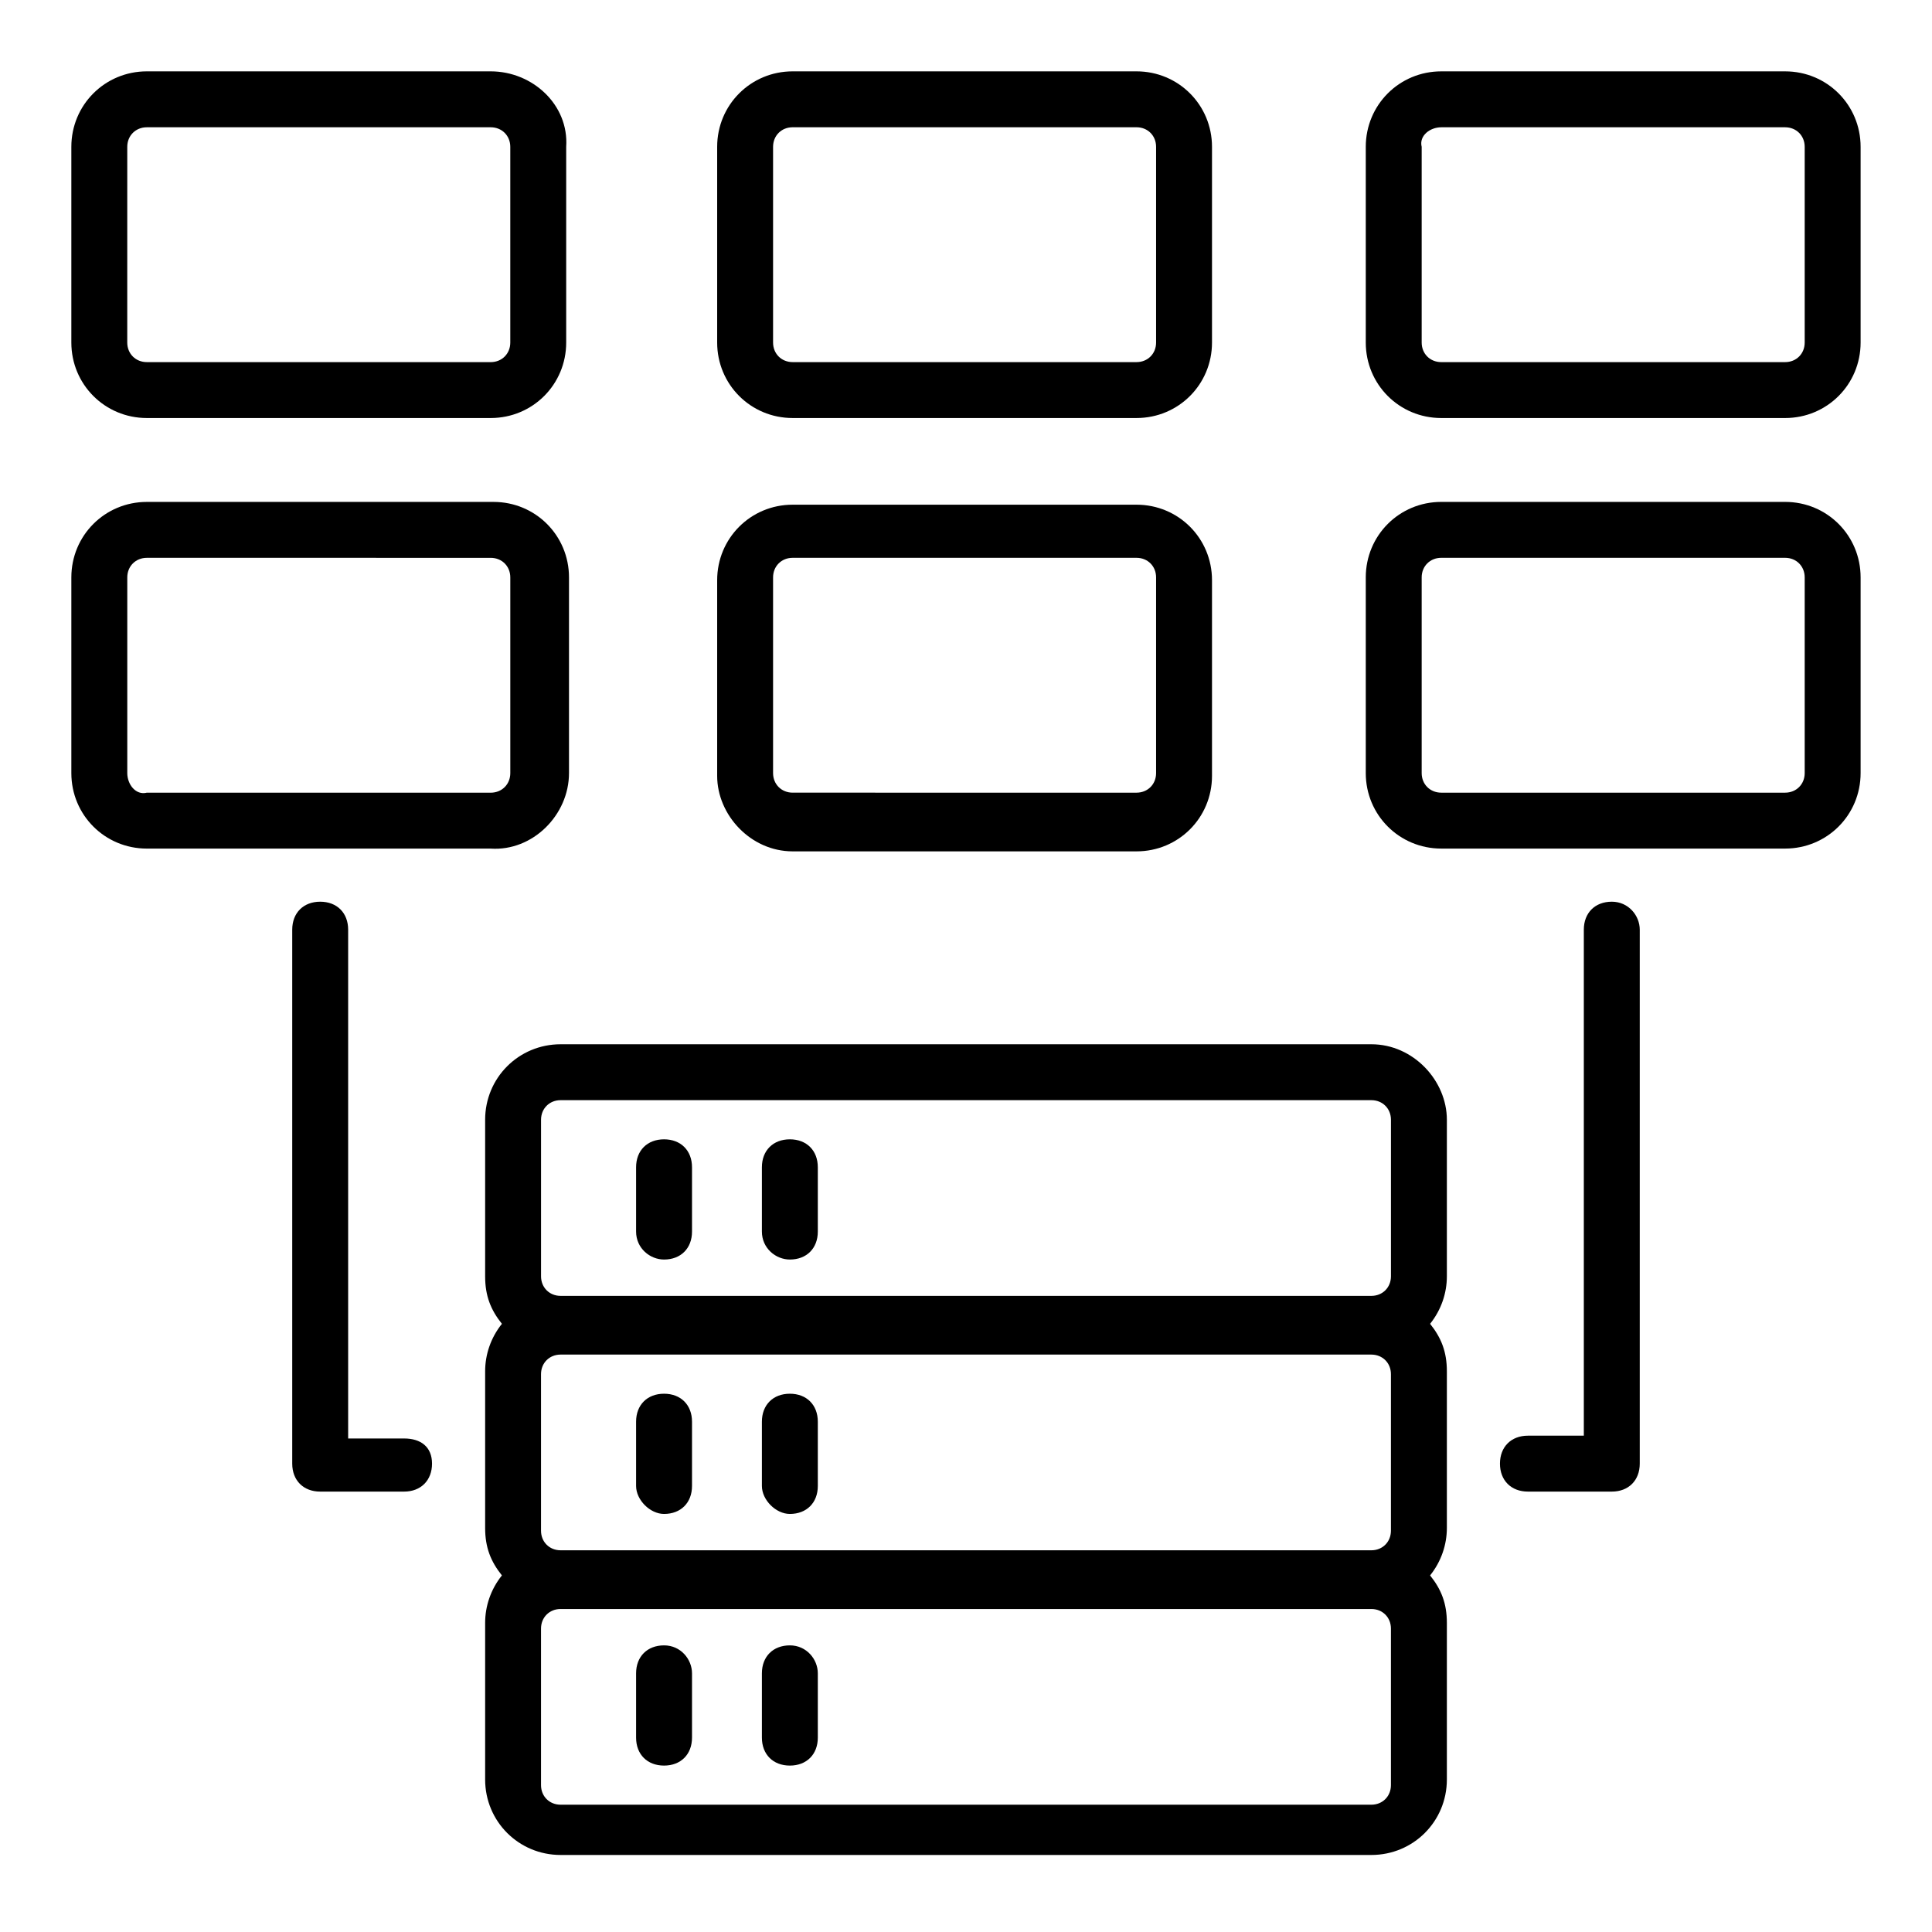 <?xml version="1.0" encoding="UTF-8"?>
<!-- Uploaded to: ICON Repo, www.iconrepo.com, Generator: ICON Repo Mixer Tools -->
<svg fill="#000000" width="800px" height="800px" version="1.1" viewBox="144 144 512 512" xmlns="http://www.w3.org/2000/svg">
 <g>
  <path d="m507.43 420.74h-214.86c-11.113 0-20.004 8.891-20.004 20.004v41.488c0 5.188 1.48 8.891 4.445 12.594-2.965 3.703-4.445 8.148-4.445 12.594v41.488c0 5.188 1.48 8.891 4.445 12.594-2.965 3.703-4.445 8.148-4.445 12.594v41.488c0 11.113 8.891 20.004 20.004 20.004h214.86c11.113 0 20.004-8.891 20.004-20.004v-41.488c0-5.188-1.48-8.891-4.445-12.594 2.965-3.703 4.445-8.148 4.445-12.594v-41.488c0-5.188-1.48-8.891-4.445-12.594 2.965-3.703 4.445-8.148 4.445-12.594v-41.488c0-10.371-8.891-20.004-20.004-20.004zm-220.05 20.004c0-2.965 2.223-5.188 5.188-5.188h214.86c2.965 0 5.188 2.223 5.188 5.188v41.488c0 2.965-2.223 5.188-5.188 5.188h-214.86c-2.965 0-5.188-2.223-5.188-5.188zm225.23 67.422v41.488c0 2.965-2.223 5.188-5.188 5.188h-214.86c-2.965 0-5.188-2.223-5.188-5.188v-41.488c0-2.965 2.223-5.188 5.188-5.188h214.86c2.965 0.004 5.188 2.227 5.188 5.188zm0 108.91c0 2.965-2.223 5.188-5.188 5.188h-214.86c-2.965 0-5.188-2.223-5.188-5.188v-41.488c0-2.965 2.223-5.188 5.188-5.188h214.86c2.965 0 5.188 2.223 5.188 5.188z"/>
  <path d="m319.98 477.79c4.445 0 7.41-2.965 7.41-7.41v-17.039c0-4.445-2.965-7.41-7.41-7.41-4.445 0-7.41 2.965-7.41 7.41v17.039c0.004 4.445 3.707 7.41 7.41 7.41z"/>
  <path d="m353.32 477.79c4.445 0 7.41-2.965 7.41-7.41v-17.039c0-4.445-2.965-7.41-7.41-7.41-4.445 0-7.41 2.965-7.41 7.41v17.039c0.004 4.445 3.707 7.41 7.41 7.41z"/>
  <path d="m319.98 545.21c4.445 0 7.41-2.965 7.41-7.41v-17.039c0-4.445-2.965-7.41-7.41-7.41-4.445 0-7.41 2.965-7.41 7.41v17.039c0.004 3.703 3.707 7.41 7.41 7.41z"/>
  <path d="m353.32 545.21c4.445 0 7.41-2.965 7.41-7.41v-17.039c0-4.445-2.965-7.41-7.41-7.41-4.445 0-7.41 2.965-7.41 7.41v17.039c0.004 3.703 3.707 7.41 7.41 7.41z"/>
  <path d="m319.98 580.04c-4.445 0-7.41 2.965-7.41 7.41v17.039c0 4.445 2.965 7.41 7.41 7.41 4.445 0 7.41-2.965 7.41-7.41v-17.039c0-3.703-2.965-7.41-7.41-7.41z"/>
  <path d="m353.32 580.04c-4.445 0-7.41 2.965-7.41 7.41v17.039c0 4.445 2.965 7.41 7.41 7.41 4.445 0 7.41-2.965 7.41-7.41v-17.039c0-3.703-2.965-7.41-7.41-7.41z"/>
  <path d="m617.08 162.91h-91.133c-11.113 0-20.004 8.891-20.004 20.004v51.863c0 11.113 8.891 20.004 20.004 20.004h91.129c11.113 0 20.004-8.891 20.004-20.004v-51.863c0.004-11.113-8.887-20.004-20-20.004zm5.184 71.867c0 2.965-2.223 5.188-5.188 5.188h-91.129c-2.965 0-5.188-2.223-5.188-5.188v-51.863c-0.738-2.961 2.227-5.184 5.188-5.184h91.129c2.965 0 5.188 2.223 5.188 5.184z"/>
  <path d="m354.06 254.78h91.129c11.113 0 20.004-8.891 20.004-20.004v-51.863c0-11.113-8.891-20.004-20.004-20.004h-91.129c-11.113 0-20.004 8.891-20.004 20.004v51.863c0 11.113 8.891 20.004 20.004 20.004zm-5.188-71.867c0-2.965 2.223-5.188 5.188-5.188h91.129c2.965 0 5.188 2.223 5.188 5.188v51.863c0 2.965-2.223 5.188-5.188 5.188h-91.129c-2.965 0-5.188-2.223-5.188-5.188z"/>
  <path d="m182.91 254.78h91.133c11.113 0 20.004-8.891 20.004-20.004v-51.863c0.742-11.113-8.891-20.004-20.004-20.004h-91.133c-11.113 0-20.004 8.891-20.004 20.004v51.863c0 11.113 8.891 20.004 20.004 20.004zm-5.184-71.867c0-2.961 2.223-5.184 5.184-5.184h91.133c2.965 0 5.188 2.223 5.188 5.188v51.863c0 2.965-2.223 5.188-5.188 5.188l-91.133-0.004c-2.965 0-5.188-2.223-5.188-5.188z"/>
  <path d="m617.08 277.01h-91.133c-11.113 0-20.004 8.891-20.004 20.004v51.863c0 11.113 8.891 20.004 20.004 20.004h91.129c11.113 0 20.004-8.891 20.004-20.004v-51.863c0.004-11.109-8.887-20.004-20-20.004zm5.184 71.867c0 2.965-2.223 5.188-5.188 5.188h-91.129c-2.965 0-5.188-2.223-5.188-5.188v-51.863c0-2.965 2.223-5.188 5.188-5.188h91.129c2.965 0 5.188 2.223 5.188 5.188z"/>
  <path d="m354.06 369.62h91.129c11.113 0 20.004-8.891 20.004-20.004v-51.863c0-11.113-8.891-20.004-20.004-20.004h-91.129c-11.113 0-20.004 8.891-20.004 20.004v51.863c0 10.371 8.891 20.004 20.004 20.004zm-5.188-72.605c0-2.965 2.223-5.188 5.188-5.188h91.129c2.965 0 5.188 2.223 5.188 5.188v51.863c0 2.965-2.223 5.188-5.188 5.188l-91.129-0.004c-2.965 0-5.188-2.223-5.188-5.188z"/>
  <path d="m251.08 525.21h-14.816v-134.84c0-4.445-2.965-7.41-7.41-7.41-4.445 0-7.41 2.965-7.41 7.41v141.51c0 4.445 2.965 7.41 7.41 7.41h22.227c4.445 0 7.41-2.965 7.41-7.41 0-4.445-2.965-6.668-7.41-6.668z"/>
  <path d="m571.14 382.96c-4.445 0-7.41 2.965-7.41 7.41v134.1h-14.816c-4.445 0-7.41 2.965-7.41 7.41 0 4.445 2.965 7.41 7.41 7.41h22.227c4.445 0 7.41-2.965 7.41-7.41v-141.51c0-3.703-2.965-7.41-7.41-7.41z"/>
  <path d="m294.79 348.88v-51.863c0-11.113-8.891-20.004-20.004-20.004h-91.875c-11.113 0-20.004 8.891-20.004 20.004v51.863c0 11.113 8.891 20.004 20.004 20.004l91.133 0.004c11.113 0.738 20.746-8.895 20.746-20.008zm-117.06 0v-51.863c0-2.965 2.223-5.188 5.188-5.188l91.129 0.004c2.965 0 5.188 2.223 5.188 5.188v51.863c0 2.965-2.223 5.188-5.188 5.188l-91.133-0.004c-2.961 0.742-5.184-2.223-5.184-5.188z"/>
 </g>
</svg>